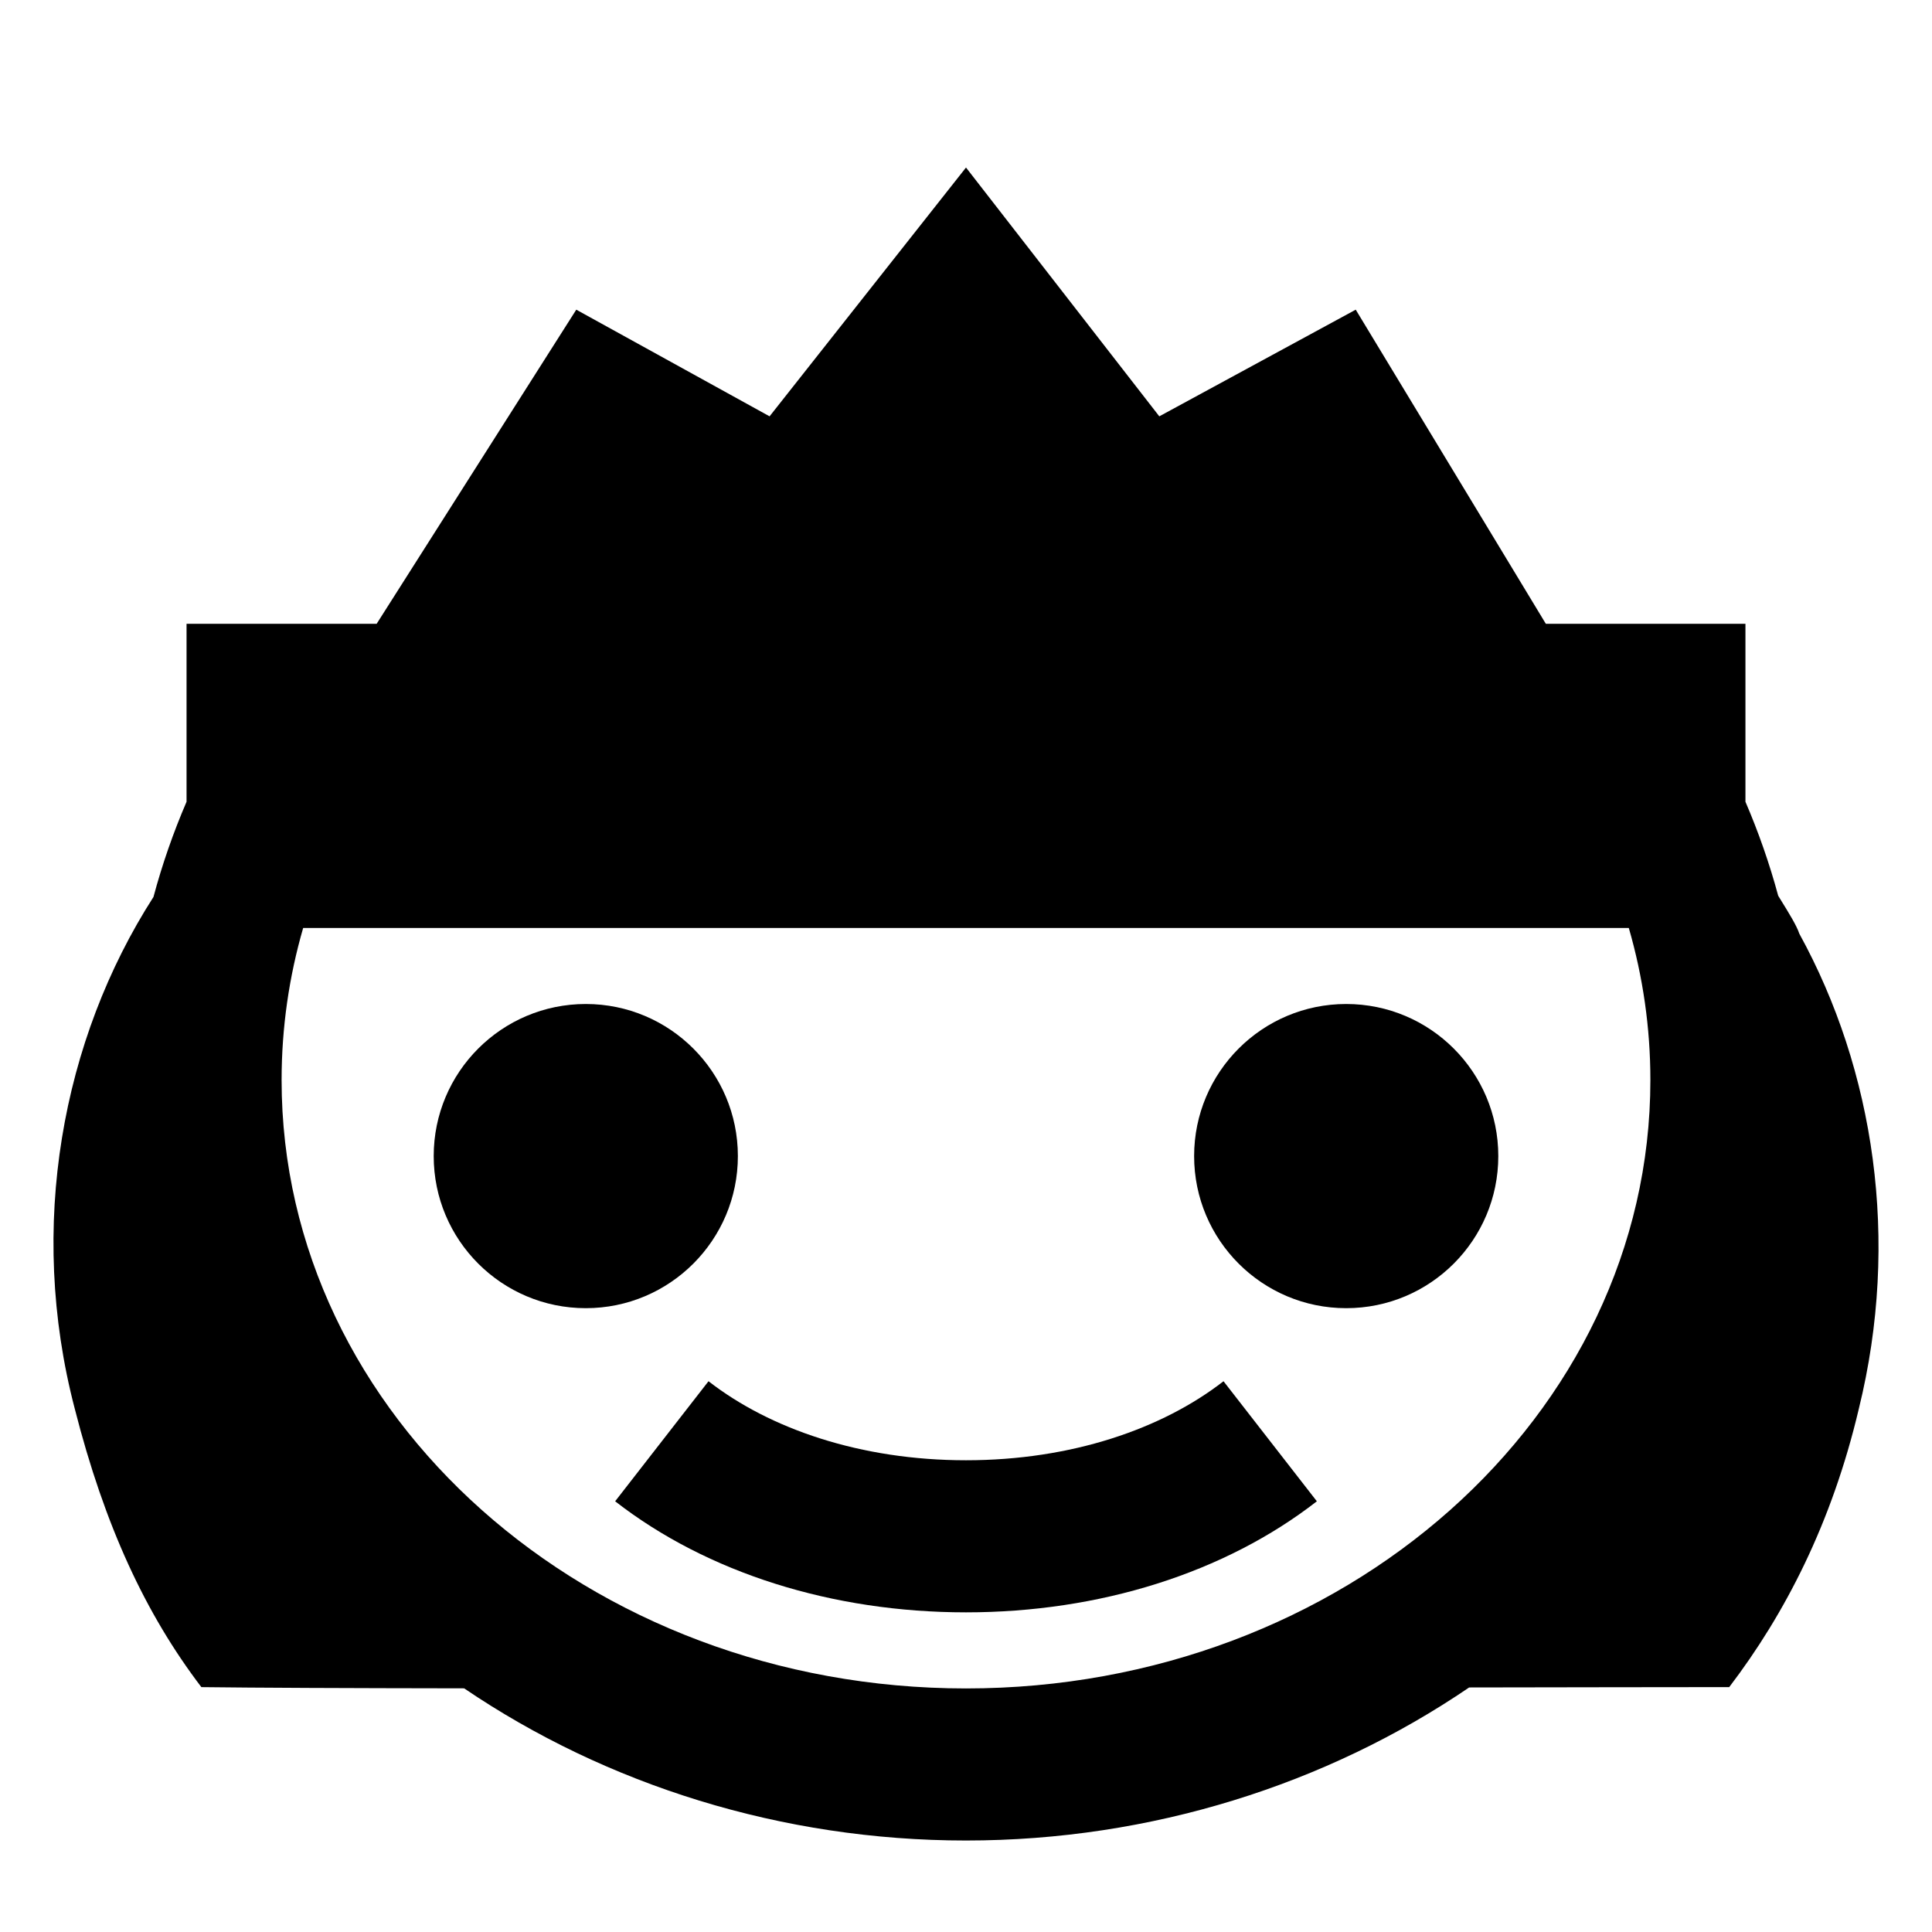 <?xml version="1.0" encoding="UTF-8"?>
<!-- Uploaded to: ICON Repo, www.iconrepo.com, Generator: ICON Repo Mixer Tools -->
<svg fill="#000000" width="800px" height="800px" version="1.1" viewBox="144 144 512 512" xmlns="http://www.w3.org/2000/svg">
 <g>
  <path d="m533.33 591.2c-37.711 25.688-84.309 40.555-133.33 40.555-48.879 0-95.352-14.777-133-40.328-30.902-0.043-55.32-0.141-69.633-0.32-14.793-19.414-25.621-42.707-33.551-73.766-12.633-48.273-3.375-97.883 20.855-135.64 2.328-8.676 5.266-17.094 8.766-25.227v-47.16h50.379l52.902-83.246 51.227 28.266 52.055-65.934 51.227 65.934 52.055-28.266 50.379 83.246h52.898v47.16c3.457 8.035 6.367 16.352 8.684 24.914 0.227 0.371 0.457 0.742 0.688 1.117 2.09 3.379 4.242 6.856 4.906 8.93 19.844 36.121 26.777 81.199 15.773 125.9-7.141 30.281-19.555 54.352-34.348 73.766-7.168 0-18.215 0.012-32.148 0.035-10.703 0.016-23.113 0.035-36.781 0.059zm-308.99-201.27c-3.731 12.883-5.711 26.387-5.711 40.305 0 89.039 81.199 161.22 181.37 161.22 100.17 0 181.37-72.18 181.37-161.22 0-13.918-1.984-27.422-5.715-40.305z" fill-rule="evenodd"/>
  <path d="m400 571.29c-35.414 0-68.582-10.461-92.98-29.434l24.742-31.816c16.285 12.66 40.371 20.945 68.238 20.945 27.867 0 51.957-8.285 68.242-20.945l24.738 31.816c-24.395 18.973-57.562 29.434-92.98 29.434z" fill-rule="evenodd"/>
  <path d="m299.24 490.68c22.258 0 40.305-18.043 40.305-40.305 0-22.258-18.047-40.305-40.305-40.305-22.262 0-40.305 18.047-40.305 40.305 0 22.262 18.043 40.305 40.305 40.305z"/>
  <path d="m500.76 490.68c22.258 0 40.305-18.043 40.305-40.305 0-22.258-18.047-40.305-40.305-40.305-22.262 0-40.305 18.047-40.305 40.305 0 22.262 18.043 40.305 40.305 40.305z"/>
 </g>
</svg>